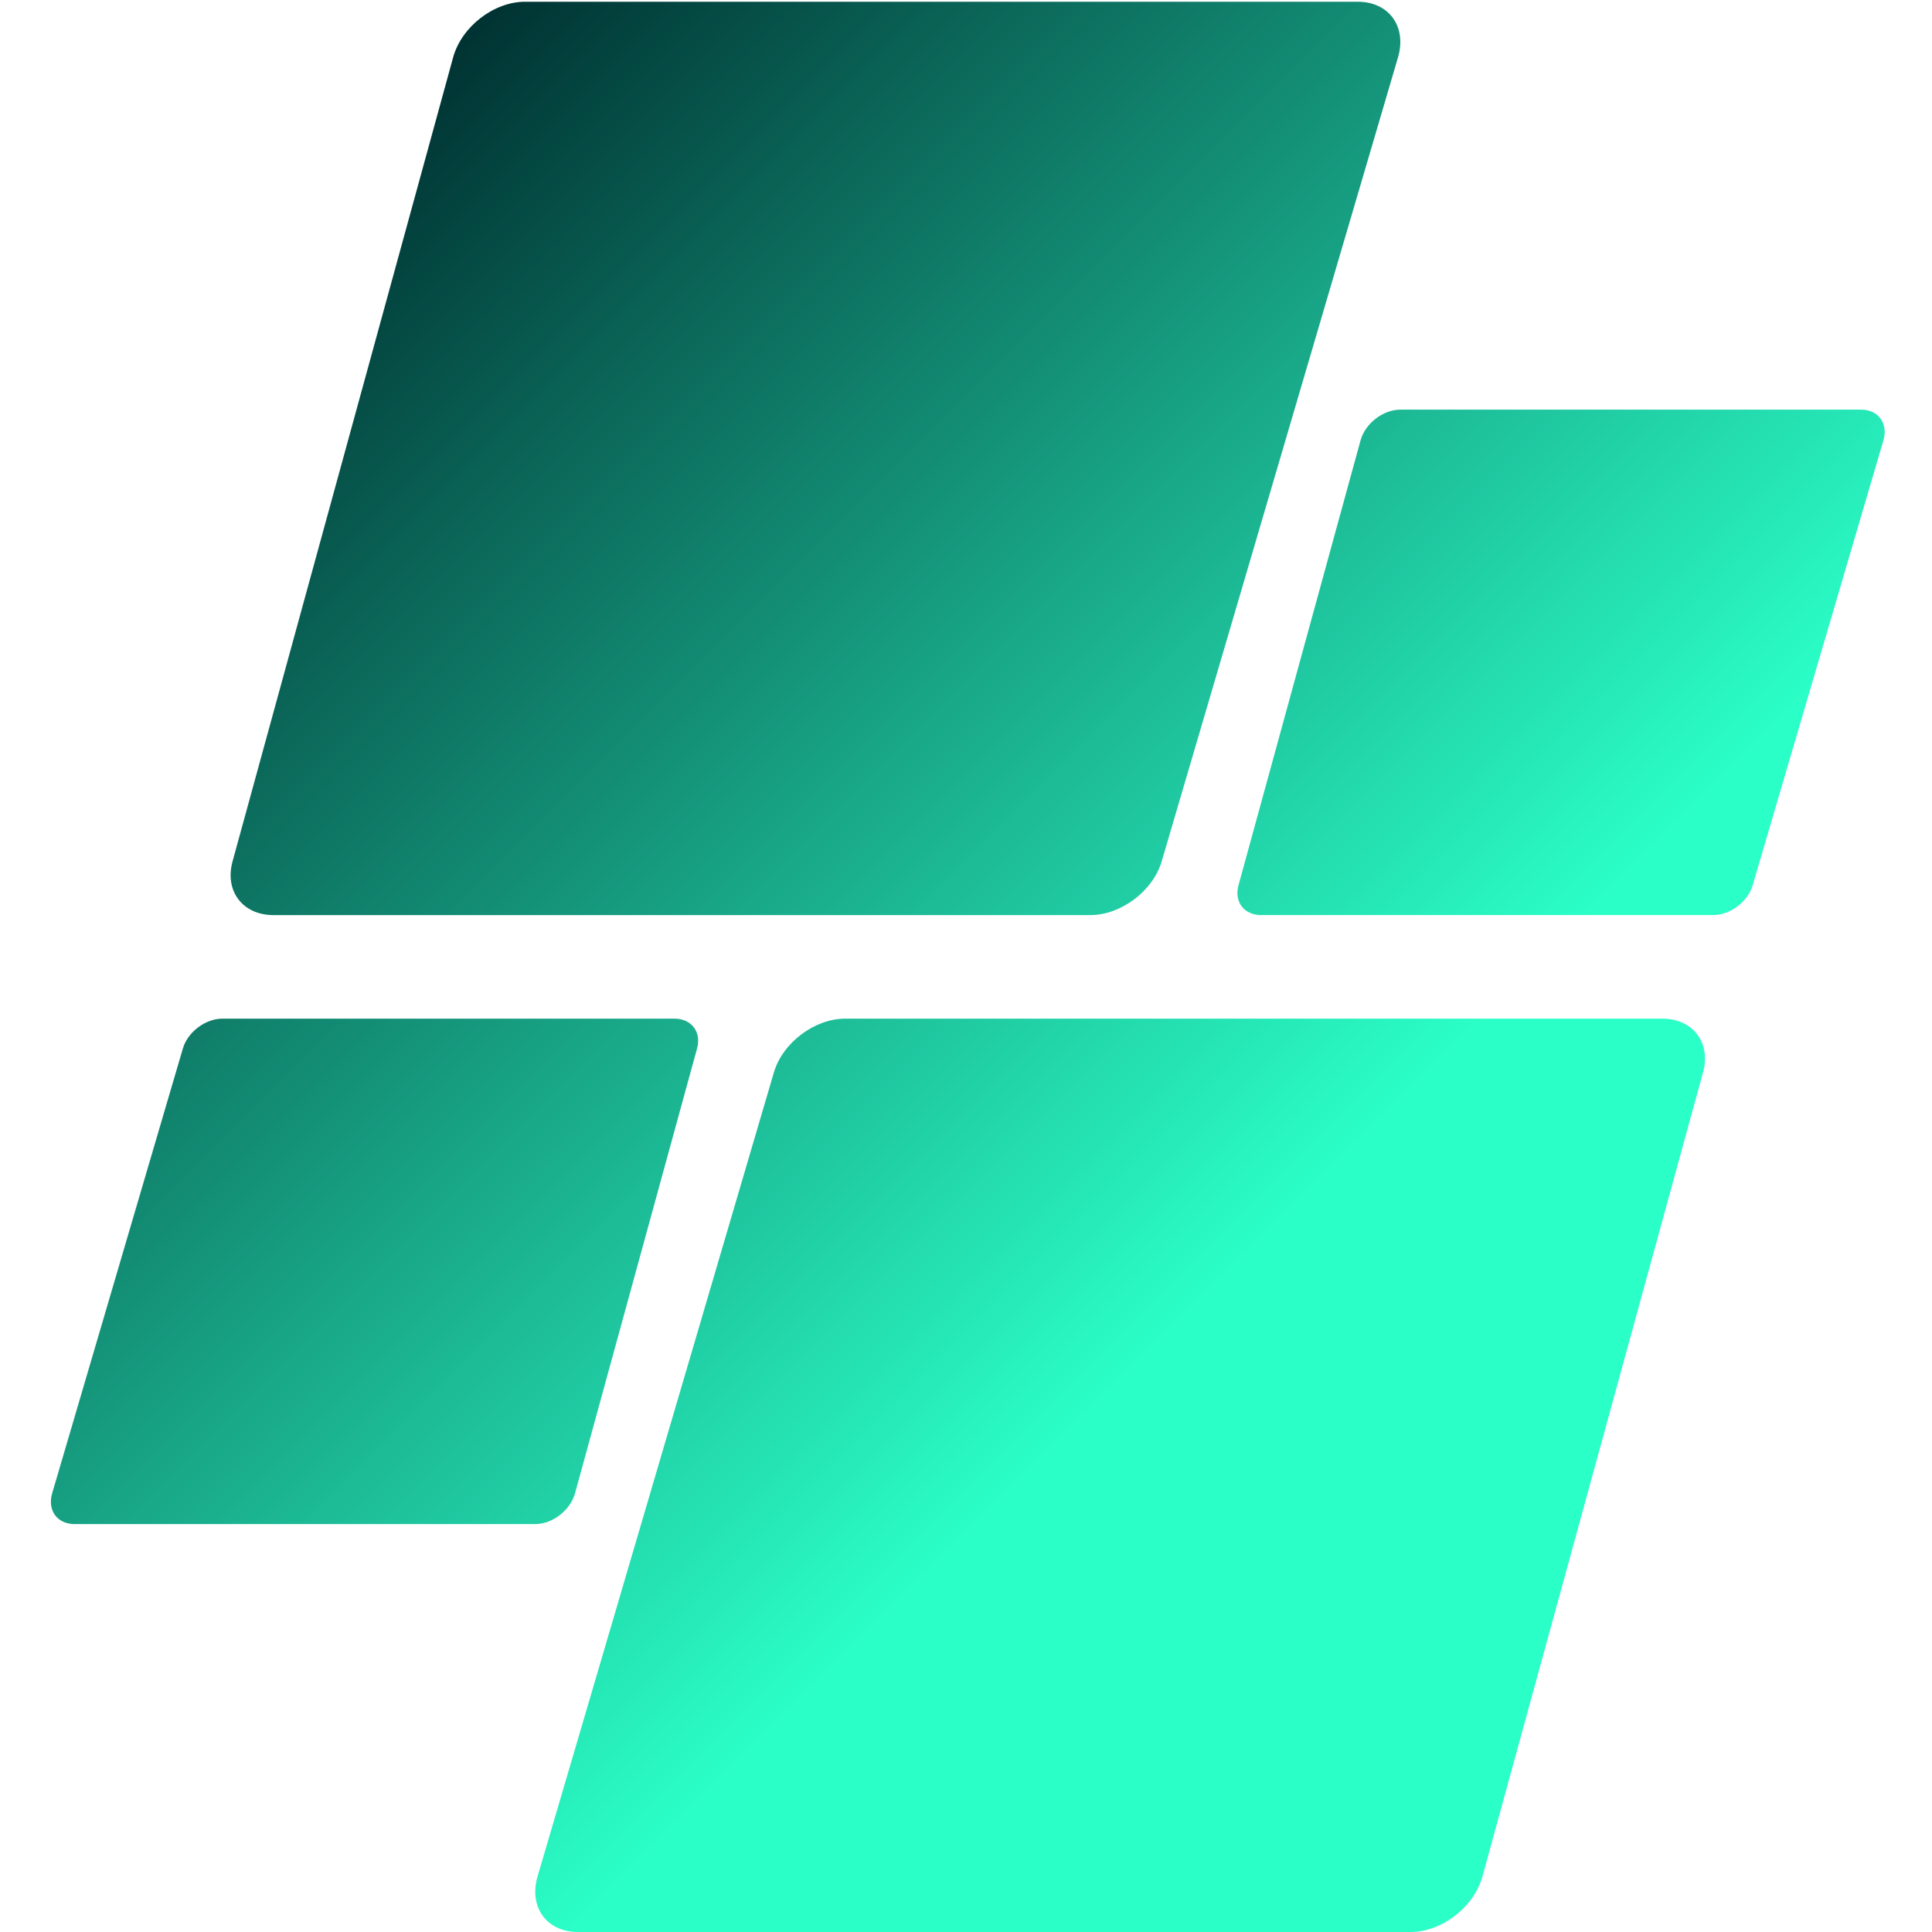 <svg xmlns="http://www.w3.org/2000/svg" width="512" height="512" viewBox="0 0 512 512" fill="none"><path d="M72.459 242.509H288.945C297.08 242.509 305.546 236.136 307.86 228.27L370.483 15.219C372.876 7.071 368.101 0.46 359.807 0.46H139.14C130.852 0.46 122.312 7.071 120.078 15.219L61.63 228.27C59.469 236.136 64.318 242.509 72.453 242.509H72.459Z" fill="url(#paint0_linear_873_31)"></path><path d="M493.218 108.559H371.101C366.51 108.559 361.79 112.219 360.553 116.725L328.208 234.624C327.014 238.977 329.695 242.503 334.194 242.503H453.998C458.497 242.503 463.186 238.977 464.465 234.624L499.119 116.725C500.441 112.219 497.803 108.559 493.212 108.559H493.218Z" fill="url(#paint1_linear_873_31)"></path><path d="M440.5 269.951H224.008C215.873 269.951 207.407 276.324 205.093 284.19L142.47 497.241C140.077 505.389 144.851 512 153.146 512H373.812C382.101 512 390.64 505.389 392.875 497.241L451.322 284.19C453.483 276.324 448.635 269.951 440.5 269.951Z" fill="url(#paint2_linear_873_31)"></path><path d="M152.392 395.729L184.738 277.829C185.932 273.477 183.251 269.951 178.751 269.951H58.942C54.443 269.951 49.754 273.477 48.474 277.829L13.827 395.729C12.505 400.234 15.149 403.895 19.734 403.895H141.845C146.436 403.895 151.156 400.234 152.392 395.729Z" fill="url(#paint3_linear_873_31)"></path><defs><linearGradient id="paint0_linear_873_31" x1="113.247" y1="18.622" x2="494.081" y2="399.457" gradientUnits="userSpaceOnUse"><stop stop-color="#003333"></stop><stop offset="0.7" stop-color="#2BFFC8"></stop></linearGradient><linearGradient id="paint1_linear_873_31" x1="185.014" y1="-53.146" x2="565.849" y2="327.689" gradientUnits="userSpaceOnUse"><stop stop-color="#003333"></stop><stop offset="0.7" stop-color="#2BFFC8"></stop></linearGradient><linearGradient id="paint2_linear_873_31" x1="18.866" y1="113.003" x2="399.7" y2="493.838" gradientUnits="userSpaceOnUse"><stop stop-color="#003333"></stop><stop offset="0.7" stop-color="#2BFFC8"></stop></linearGradient><linearGradient id="paint3_linear_873_31" x1="-52.903" y1="184.771" x2="327.931" y2="565.606" gradientUnits="userSpaceOnUse"><stop stop-color="#003333"></stop><stop offset="0.7" stop-color="#2BFFC8"></stop></linearGradient></defs></svg>